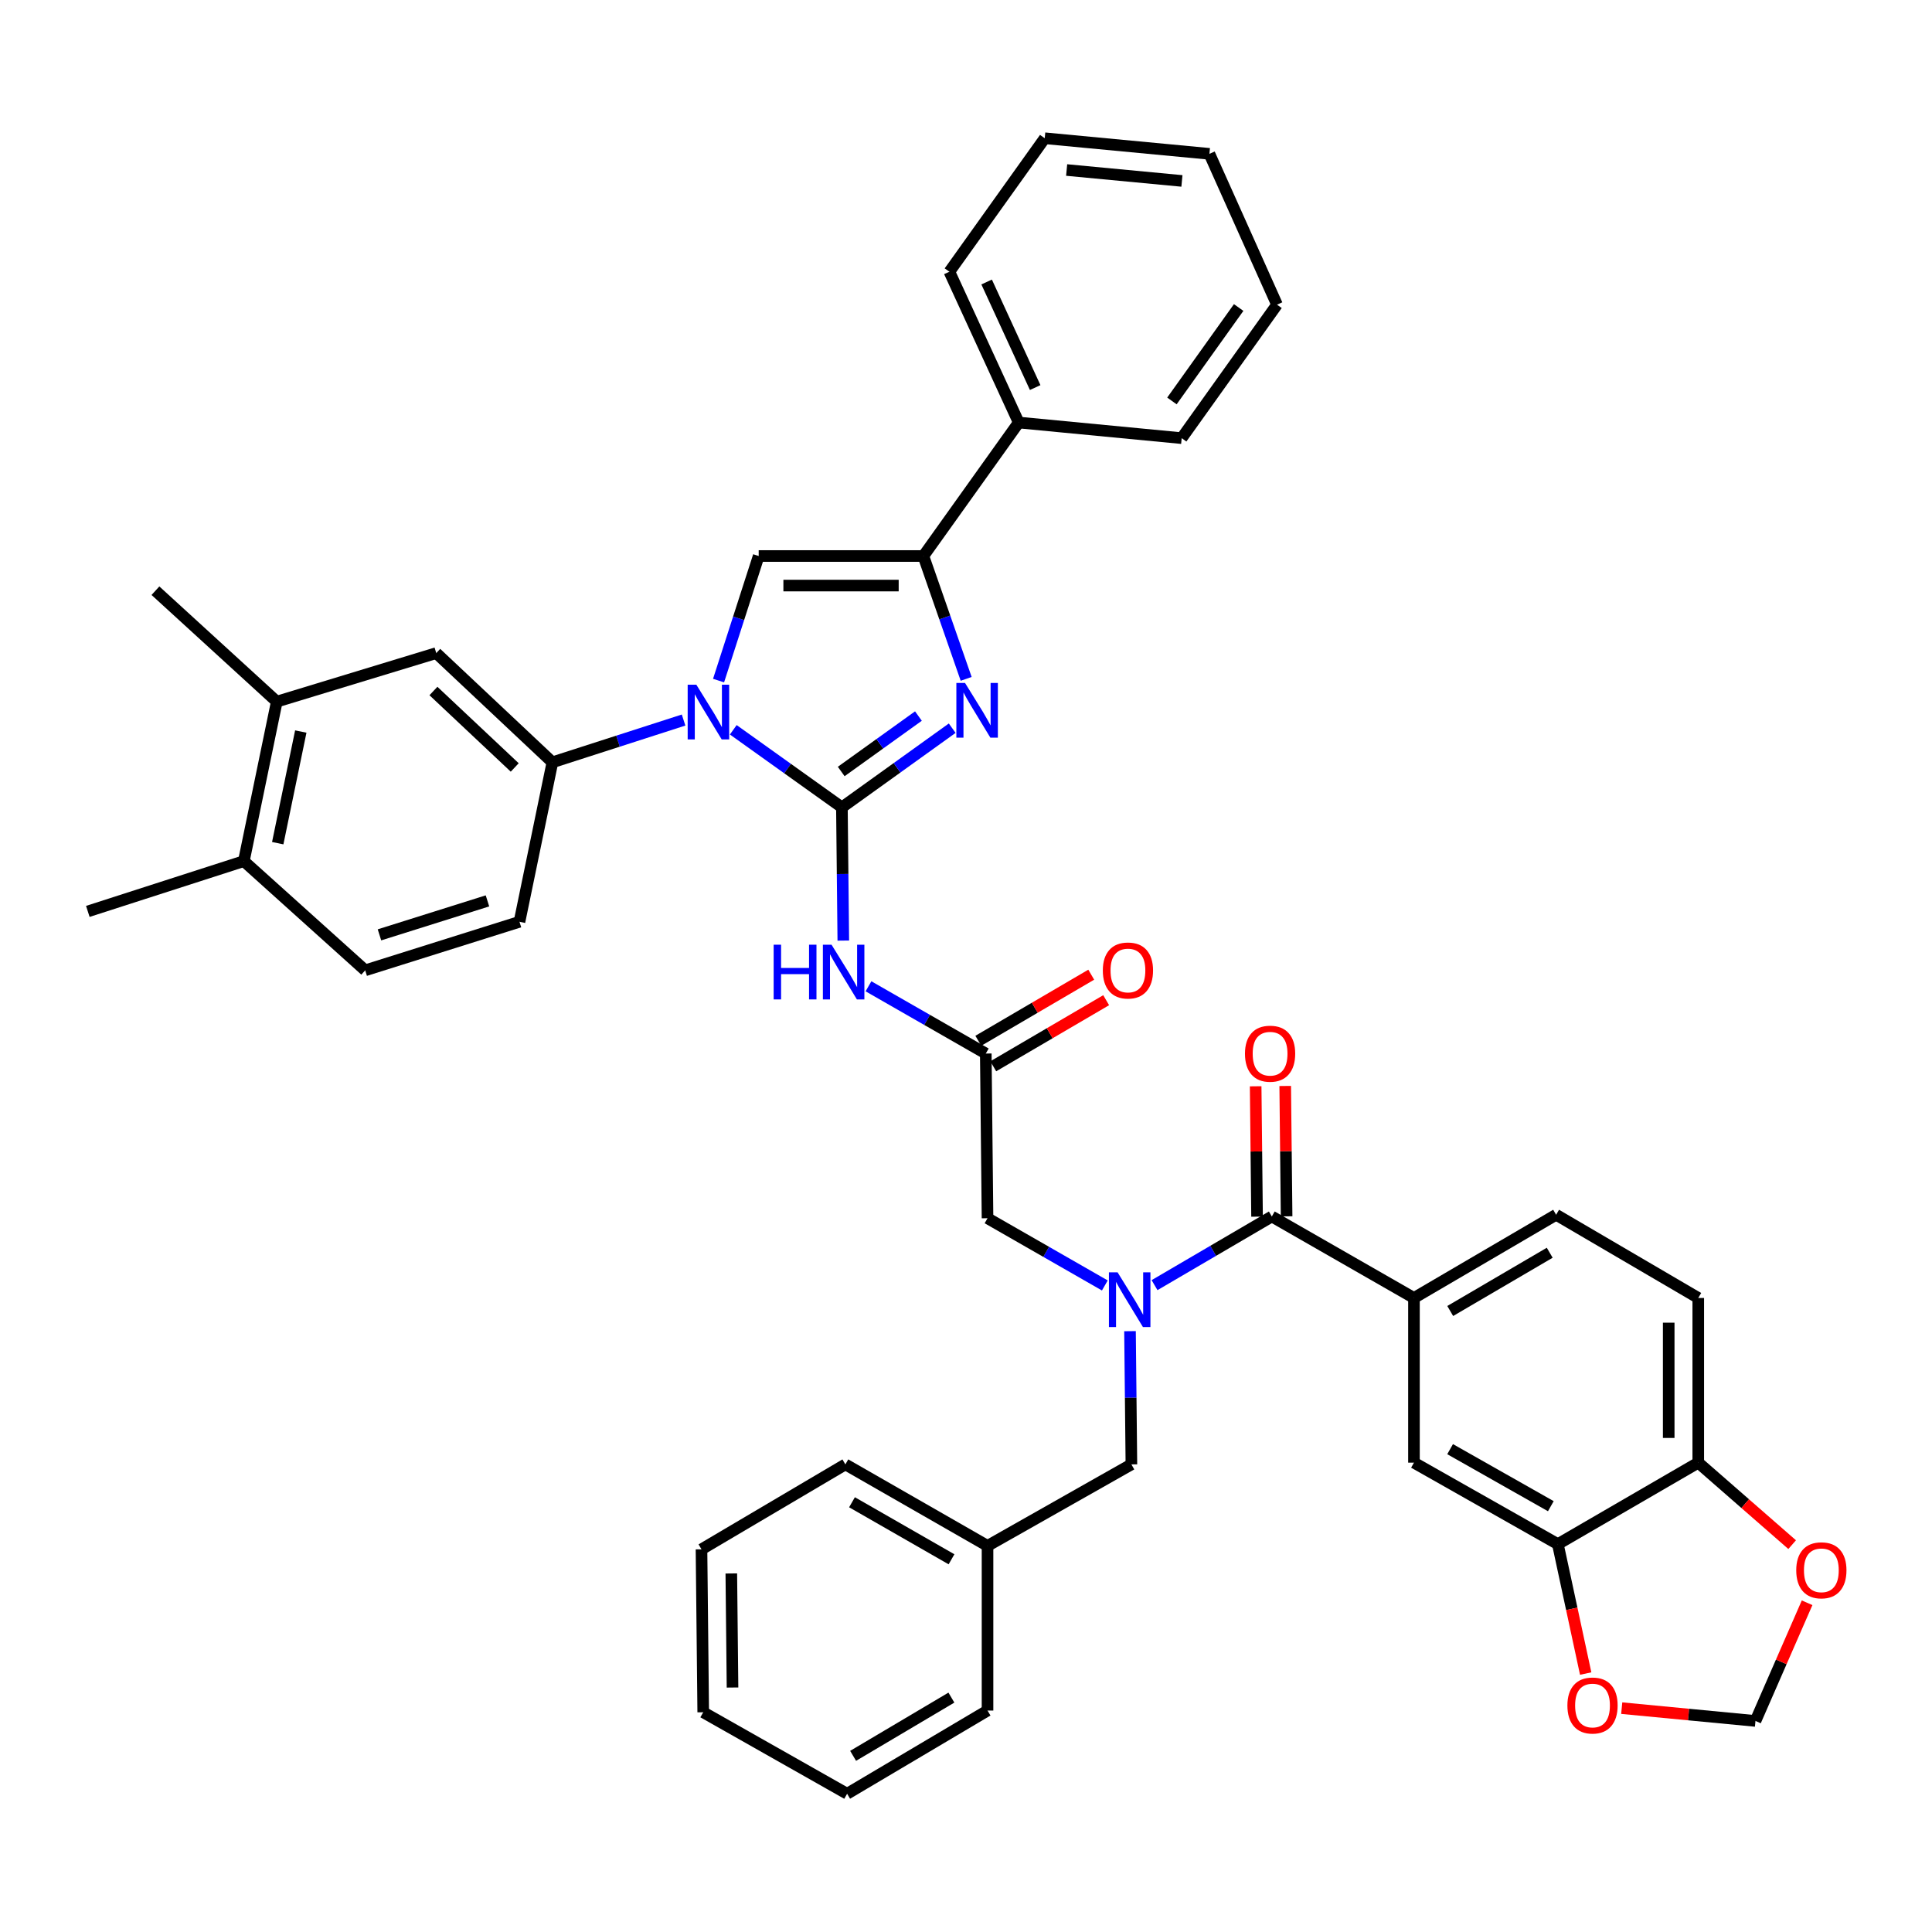 <?xml version='1.0' encoding='iso-8859-1'?>
<svg version='1.1' baseProfile='full'
              xmlns='http://www.w3.org/2000/svg'
                      xmlns:rdkit='http://www.rdkit.org/xml'
                      xmlns:xlink='http://www.w3.org/1999/xlink'
                  xml:space='preserve'
width='1000px' height='1000px' viewBox='0 0 1000 1000'>
<!-- END OF HEADER -->
<rect style='opacity:1.0;fill:#FFFFFF;stroke:none' width='1000' height='1000' x='0' y='0'> </rect>
<path class='bond-0' d='M 571.859,665.351 L 541.5,647.953' style='fill:none;fill-rule:evenodd;stroke:#0000FF;stroke-width:6px;stroke-linecap:butt;stroke-linejoin:miter;stroke-opacity:1' />
<path class='bond-0' d='M 541.5,647.953 L 511.141,630.556' style='fill:none;fill-rule:evenodd;stroke:#000000;stroke-width:6px;stroke-linecap:butt;stroke-linejoin:miter;stroke-opacity:1' />
<path class='bond-1' d='M 597.59,665.187 L 627.943,647.421' style='fill:none;fill-rule:evenodd;stroke:#0000FF;stroke-width:6px;stroke-linecap:butt;stroke-linejoin:miter;stroke-opacity:1' />
<path class='bond-1' d='M 627.943,647.421 L 658.296,629.655' style='fill:none;fill-rule:evenodd;stroke:#000000;stroke-width:6px;stroke-linecap:butt;stroke-linejoin:miter;stroke-opacity:1' />
<path class='bond-2' d='M 584.889,689.011 L 585.25,723.489' style='fill:none;fill-rule:evenodd;stroke:#0000FF;stroke-width:6px;stroke-linecap:butt;stroke-linejoin:miter;stroke-opacity:1' />
<path class='bond-2' d='M 585.25,723.489 L 585.611,757.967' style='fill:none;fill-rule:evenodd;stroke:#000000;stroke-width:6px;stroke-linecap:butt;stroke-linejoin:miter;stroke-opacity:1' />
<path class='bond-3' d='M 879.019,671.828 L 879.019,757.066' style='fill:none;fill-rule:evenodd;stroke:#000000;stroke-width:6px;stroke-linecap:butt;stroke-linejoin:miter;stroke-opacity:1' />
<path class='bond-3' d='M 863.721,684.614 L 863.721,744.28' style='fill:none;fill-rule:evenodd;stroke:#000000;stroke-width:6px;stroke-linecap:butt;stroke-linejoin:miter;stroke-opacity:1' />
<path class='bond-4' d='M 879.019,671.828 L 805.442,628.754' style='fill:none;fill-rule:evenodd;stroke:#000000;stroke-width:6px;stroke-linecap:butt;stroke-linejoin:miter;stroke-opacity:1' />
<path class='bond-5' d='M 665.945,629.573 L 665.584,595.835' style='fill:none;fill-rule:evenodd;stroke:#000000;stroke-width:6px;stroke-linecap:butt;stroke-linejoin:miter;stroke-opacity:1' />
<path class='bond-5' d='M 665.584,595.835 L 665.224,562.096' style='fill:none;fill-rule:evenodd;stroke:#FF0000;stroke-width:6px;stroke-linecap:butt;stroke-linejoin:miter;stroke-opacity:1' />
<path class='bond-5' d='M 650.647,629.737 L 650.287,595.998' style='fill:none;fill-rule:evenodd;stroke:#000000;stroke-width:6px;stroke-linecap:butt;stroke-linejoin:miter;stroke-opacity:1' />
<path class='bond-5' d='M 650.287,595.998 L 649.926,562.26' style='fill:none;fill-rule:evenodd;stroke:#FF0000;stroke-width:6px;stroke-linecap:butt;stroke-linejoin:miter;stroke-opacity:1' />
<path class='bond-6' d='M 658.296,629.655 L 731.865,671.828' style='fill:none;fill-rule:evenodd;stroke:#000000;stroke-width:6px;stroke-linecap:butt;stroke-linejoin:miter;stroke-opacity:1' />
<path class='bond-7' d='M 805.442,628.754 L 731.865,671.828' style='fill:none;fill-rule:evenodd;stroke:#000000;stroke-width:6px;stroke-linecap:butt;stroke-linejoin:miter;stroke-opacity:1' />
<path class='bond-7' d='M 802.135,648.418 L 750.63,678.569' style='fill:none;fill-rule:evenodd;stroke:#000000;stroke-width:6px;stroke-linecap:butt;stroke-linejoin:miter;stroke-opacity:1' />
<path class='bond-8' d='M 731.865,671.828 L 731.865,757.066' style='fill:none;fill-rule:evenodd;stroke:#000000;stroke-width:6px;stroke-linecap:butt;stroke-linejoin:miter;stroke-opacity:1' />
<path class='bond-9' d='M 511.141,800.14 L 585.611,757.967' style='fill:none;fill-rule:evenodd;stroke:#000000;stroke-width:6px;stroke-linecap:butt;stroke-linejoin:miter;stroke-opacity:1' />
<path class='bond-10' d='M 511.141,800.14 L 437.564,757.967' style='fill:none;fill-rule:evenodd;stroke:#000000;stroke-width:6px;stroke-linecap:butt;stroke-linejoin:miter;stroke-opacity:1' />
<path class='bond-10' d='M 492.497,807.087 L 440.993,777.566' style='fill:none;fill-rule:evenodd;stroke:#000000;stroke-width:6px;stroke-linecap:butt;stroke-linejoin:miter;stroke-opacity:1' />
<path class='bond-11' d='M 511.141,800.14 L 511.141,885.378' style='fill:none;fill-rule:evenodd;stroke:#000000;stroke-width:6px;stroke-linecap:butt;stroke-linejoin:miter;stroke-opacity:1' />
<path class='bond-12' d='M 449.523,510.507 L 479.882,527.908' style='fill:none;fill-rule:evenodd;stroke:#0000FF;stroke-width:6px;stroke-linecap:butt;stroke-linejoin:miter;stroke-opacity:1' />
<path class='bond-12' d='M 479.882,527.908 L 510.24,545.309' style='fill:none;fill-rule:evenodd;stroke:#000000;stroke-width:6px;stroke-linecap:butt;stroke-linejoin:miter;stroke-opacity:1' />
<path class='bond-13' d='M 436.492,486.845 L 436.131,452.372' style='fill:none;fill-rule:evenodd;stroke:#0000FF;stroke-width:6px;stroke-linecap:butt;stroke-linejoin:miter;stroke-opacity:1' />
<path class='bond-13' d='M 436.131,452.372 L 435.771,417.898' style='fill:none;fill-rule:evenodd;stroke:#000000;stroke-width:6px;stroke-linecap:butt;stroke-linejoin:miter;stroke-opacity:1' />
<path class='bond-14' d='M 514.104,551.911 L 543.327,534.806' style='fill:none;fill-rule:evenodd;stroke:#000000;stroke-width:6px;stroke-linecap:butt;stroke-linejoin:miter;stroke-opacity:1' />
<path class='bond-14' d='M 543.327,534.806 L 572.55,517.702' style='fill:none;fill-rule:evenodd;stroke:#FF0000;stroke-width:6px;stroke-linecap:butt;stroke-linejoin:miter;stroke-opacity:1' />
<path class='bond-14' d='M 506.376,538.708 L 535.599,521.603' style='fill:none;fill-rule:evenodd;stroke:#000000;stroke-width:6px;stroke-linecap:butt;stroke-linejoin:miter;stroke-opacity:1' />
<path class='bond-14' d='M 535.599,521.603 L 564.822,504.499' style='fill:none;fill-rule:evenodd;stroke:#FF0000;stroke-width:6px;stroke-linecap:butt;stroke-linejoin:miter;stroke-opacity:1' />
<path class='bond-15' d='M 510.24,545.309 L 511.141,630.556' style='fill:none;fill-rule:evenodd;stroke:#000000;stroke-width:6px;stroke-linecap:butt;stroke-linejoin:miter;stroke-opacity:1' />
<path class='bond-16' d='M 379.543,377.739 L 407.657,397.818' style='fill:none;fill-rule:evenodd;stroke:#0000FF;stroke-width:6px;stroke-linecap:butt;stroke-linejoin:miter;stroke-opacity:1' />
<path class='bond-16' d='M 407.657,397.818 L 435.771,417.898' style='fill:none;fill-rule:evenodd;stroke:#000000;stroke-width:6px;stroke-linecap:butt;stroke-linejoin:miter;stroke-opacity:1' />
<path class='bond-17' d='M 371.926,352.271 L 382.311,320.032' style='fill:none;fill-rule:evenodd;stroke:#0000FF;stroke-width:6px;stroke-linecap:butt;stroke-linejoin:miter;stroke-opacity:1' />
<path class='bond-17' d='M 382.311,320.032 L 392.697,287.793' style='fill:none;fill-rule:evenodd;stroke:#000000;stroke-width:6px;stroke-linecap:butt;stroke-linejoin:miter;stroke-opacity:1' />
<path class='bond-18' d='M 353.82,372.695 L 319.871,383.631' style='fill:none;fill-rule:evenodd;stroke:#0000FF;stroke-width:6px;stroke-linecap:butt;stroke-linejoin:miter;stroke-opacity:1' />
<path class='bond-18' d='M 319.871,383.631 L 285.922,394.568' style='fill:none;fill-rule:evenodd;stroke:#000000;stroke-width:6px;stroke-linecap:butt;stroke-linejoin:miter;stroke-opacity:1' />
<path class='bond-19' d='M 435.771,417.898 L 464.315,397.403' style='fill:none;fill-rule:evenodd;stroke:#000000;stroke-width:6px;stroke-linecap:butt;stroke-linejoin:miter;stroke-opacity:1' />
<path class='bond-19' d='M 464.315,397.403 L 492.859,376.909' style='fill:none;fill-rule:evenodd;stroke:#0000FF;stroke-width:6px;stroke-linecap:butt;stroke-linejoin:miter;stroke-opacity:1' />
<path class='bond-19' d='M 435.411,399.323 L 455.392,384.976' style='fill:none;fill-rule:evenodd;stroke:#000000;stroke-width:6px;stroke-linecap:butt;stroke-linejoin:miter;stroke-opacity:1' />
<path class='bond-19' d='M 455.392,384.976 L 475.373,370.63' style='fill:none;fill-rule:evenodd;stroke:#0000FF;stroke-width:6px;stroke-linecap:butt;stroke-linejoin:miter;stroke-opacity:1' />
<path class='bond-20' d='M 500.086,351.377 L 489.015,319.585' style='fill:none;fill-rule:evenodd;stroke:#0000FF;stroke-width:6px;stroke-linecap:butt;stroke-linejoin:miter;stroke-opacity:1' />
<path class='bond-20' d='M 489.015,319.585 L 477.943,287.793' style='fill:none;fill-rule:evenodd;stroke:#000000;stroke-width:6px;stroke-linecap:butt;stroke-linejoin:miter;stroke-opacity:1' />
<path class='bond-21' d='M 477.943,287.793 L 527.29,218.703' style='fill:none;fill-rule:evenodd;stroke:#000000;stroke-width:6px;stroke-linecap:butt;stroke-linejoin:miter;stroke-opacity:1' />
<path class='bond-22' d='M 477.943,287.793 L 392.697,287.793' style='fill:none;fill-rule:evenodd;stroke:#000000;stroke-width:6px;stroke-linecap:butt;stroke-linejoin:miter;stroke-opacity:1' />
<path class='bond-22' d='M 465.156,303.091 L 405.484,303.091' style='fill:none;fill-rule:evenodd;stroke:#000000;stroke-width:6px;stroke-linecap:butt;stroke-linejoin:miter;stroke-opacity:1' />
<path class='bond-23' d='M 660.982,157.696 L 611.635,226.786' style='fill:none;fill-rule:evenodd;stroke:#000000;stroke-width:6px;stroke-linecap:butt;stroke-linejoin:miter;stroke-opacity:1' />
<path class='bond-23' d='M 641.131,159.168 L 606.588,207.53' style='fill:none;fill-rule:evenodd;stroke:#000000;stroke-width:6px;stroke-linecap:butt;stroke-linejoin:miter;stroke-opacity:1' />
<path class='bond-24' d='M 660.982,157.696 L 625.991,79.631' style='fill:none;fill-rule:evenodd;stroke:#000000;stroke-width:6px;stroke-linecap:butt;stroke-linejoin:miter;stroke-opacity:1' />
<path class='bond-25' d='M 625.991,79.631 L 540.752,71.557' style='fill:none;fill-rule:evenodd;stroke:#000000;stroke-width:6px;stroke-linecap:butt;stroke-linejoin:miter;stroke-opacity:1' />
<path class='bond-25' d='M 611.762,93.65 L 552.095,87.998' style='fill:none;fill-rule:evenodd;stroke:#000000;stroke-width:6px;stroke-linecap:butt;stroke-linejoin:miter;stroke-opacity:1' />
<path class='bond-26' d='M 143.263,363.163 L 126.214,445.716' style='fill:none;fill-rule:evenodd;stroke:#000000;stroke-width:6px;stroke-linecap:butt;stroke-linejoin:miter;stroke-opacity:1' />
<path class='bond-26' d='M 155.688,378.64 L 143.753,436.427' style='fill:none;fill-rule:evenodd;stroke:#000000;stroke-width:6px;stroke-linecap:butt;stroke-linejoin:miter;stroke-opacity:1' />
<path class='bond-27' d='M 143.263,363.163 L 225.807,338.04' style='fill:none;fill-rule:evenodd;stroke:#000000;stroke-width:6px;stroke-linecap:butt;stroke-linejoin:miter;stroke-opacity:1' />
<path class='bond-28' d='M 143.263,363.163 L 80.454,305.743' style='fill:none;fill-rule:evenodd;stroke:#000000;stroke-width:6px;stroke-linecap:butt;stroke-linejoin:miter;stroke-opacity:1' />
<path class='bond-29' d='M 126.214,445.716 L 189.023,502.244' style='fill:none;fill-rule:evenodd;stroke:#000000;stroke-width:6px;stroke-linecap:butt;stroke-linejoin:miter;stroke-opacity:1' />
<path class='bond-30' d='M 126.214,445.716 L 45.455,471.74' style='fill:none;fill-rule:evenodd;stroke:#000000;stroke-width:6px;stroke-linecap:butt;stroke-linejoin:miter;stroke-opacity:1' />
<path class='bond-31' d='M 225.807,338.04 L 285.922,394.568' style='fill:none;fill-rule:evenodd;stroke:#000000;stroke-width:6px;stroke-linecap:butt;stroke-linejoin:miter;stroke-opacity:1' />
<path class='bond-31' d='M 224.344,357.664 L 266.424,397.234' style='fill:none;fill-rule:evenodd;stroke:#000000;stroke-width:6px;stroke-linecap:butt;stroke-linejoin:miter;stroke-opacity:1' />
<path class='bond-32' d='M 189.023,502.244 L 268.881,477.12' style='fill:none;fill-rule:evenodd;stroke:#000000;stroke-width:6px;stroke-linecap:butt;stroke-linejoin:miter;stroke-opacity:1' />
<path class='bond-32' d='M 196.41,483.882 L 252.311,466.295' style='fill:none;fill-rule:evenodd;stroke:#000000;stroke-width:6px;stroke-linecap:butt;stroke-linejoin:miter;stroke-opacity:1' />
<path class='bond-33' d='M 285.922,394.568 L 268.881,477.12' style='fill:none;fill-rule:evenodd;stroke:#000000;stroke-width:6px;stroke-linecap:butt;stroke-linejoin:miter;stroke-opacity:1' />
<path class='bond-34' d='M 540.752,71.557 L 491.398,140.646' style='fill:none;fill-rule:evenodd;stroke:#000000;stroke-width:6px;stroke-linecap:butt;stroke-linejoin:miter;stroke-opacity:1' />
<path class='bond-35' d='M 491.398,140.646 L 527.29,218.703' style='fill:none;fill-rule:evenodd;stroke:#000000;stroke-width:6px;stroke-linecap:butt;stroke-linejoin:miter;stroke-opacity:1' />
<path class='bond-35' d='M 510.681,145.964 L 535.805,200.603' style='fill:none;fill-rule:evenodd;stroke:#000000;stroke-width:6px;stroke-linecap:butt;stroke-linejoin:miter;stroke-opacity:1' />
<path class='bond-36' d='M 527.29,218.703 L 611.635,226.786' style='fill:none;fill-rule:evenodd;stroke:#000000;stroke-width:6px;stroke-linecap:butt;stroke-linejoin:miter;stroke-opacity:1' />
<path class='bond-37' d='M 437.564,757.967 L 363.094,801.933' style='fill:none;fill-rule:evenodd;stroke:#000000;stroke-width:6px;stroke-linecap:butt;stroke-linejoin:miter;stroke-opacity:1' />
<path class='bond-38' d='M 511.141,885.378 L 438.465,928.443' style='fill:none;fill-rule:evenodd;stroke:#000000;stroke-width:6px;stroke-linecap:butt;stroke-linejoin:miter;stroke-opacity:1' />
<path class='bond-38' d='M 492.441,878.676 L 441.567,908.822' style='fill:none;fill-rule:evenodd;stroke:#000000;stroke-width:6px;stroke-linecap:butt;stroke-linejoin:miter;stroke-opacity:1' />
<path class='bond-39' d='M 363.094,801.933 L 363.987,886.27' style='fill:none;fill-rule:evenodd;stroke:#000000;stroke-width:6px;stroke-linecap:butt;stroke-linejoin:miter;stroke-opacity:1' />
<path class='bond-39' d='M 378.526,814.422 L 379.15,873.458' style='fill:none;fill-rule:evenodd;stroke:#000000;stroke-width:6px;stroke-linecap:butt;stroke-linejoin:miter;stroke-opacity:1' />
<path class='bond-40' d='M 438.465,928.443 L 363.987,886.27' style='fill:none;fill-rule:evenodd;stroke:#000000;stroke-width:6px;stroke-linecap:butt;stroke-linejoin:miter;stroke-opacity:1' />
<path class='bond-41' d='M 731.865,757.066 L 806.343,799.239' style='fill:none;fill-rule:evenodd;stroke:#000000;stroke-width:6px;stroke-linecap:butt;stroke-linejoin:miter;stroke-opacity:1' />
<path class='bond-41' d='M 750.575,750.079 L 802.709,779.6' style='fill:none;fill-rule:evenodd;stroke:#000000;stroke-width:6px;stroke-linecap:butt;stroke-linejoin:miter;stroke-opacity:1' />
<path class='bond-42' d='M 879.019,757.066 L 806.343,799.239' style='fill:none;fill-rule:evenodd;stroke:#000000;stroke-width:6px;stroke-linecap:butt;stroke-linejoin:miter;stroke-opacity:1' />
<path class='bond-43' d='M 879.019,757.066 L 903.317,778.284' style='fill:none;fill-rule:evenodd;stroke:#000000;stroke-width:6px;stroke-linecap:butt;stroke-linejoin:miter;stroke-opacity:1' />
<path class='bond-43' d='M 903.317,778.284 L 927.615,799.503' style='fill:none;fill-rule:evenodd;stroke:#FF0000;stroke-width:6px;stroke-linecap:butt;stroke-linejoin:miter;stroke-opacity:1' />
<path class='bond-44' d='M 806.343,799.239 L 813.545,832.734' style='fill:none;fill-rule:evenodd;stroke:#000000;stroke-width:6px;stroke-linecap:butt;stroke-linejoin:miter;stroke-opacity:1' />
<path class='bond-44' d='M 813.545,832.734 L 820.747,866.23' style='fill:none;fill-rule:evenodd;stroke:#FF0000;stroke-width:6px;stroke-linecap:butt;stroke-linejoin:miter;stroke-opacity:1' />
<path class='bond-45' d='M 839.403,884.131 L 874.017,887.444' style='fill:none;fill-rule:evenodd;stroke:#FF0000;stroke-width:6px;stroke-linecap:butt;stroke-linejoin:miter;stroke-opacity:1' />
<path class='bond-45' d='M 874.017,887.444 L 908.631,890.758' style='fill:none;fill-rule:evenodd;stroke:#000000;stroke-width:6px;stroke-linecap:butt;stroke-linejoin:miter;stroke-opacity:1' />
<path class='bond-46' d='M 908.631,890.758 L 921.991,860.175' style='fill:none;fill-rule:evenodd;stroke:#000000;stroke-width:6px;stroke-linecap:butt;stroke-linejoin:miter;stroke-opacity:1' />
<path class='bond-46' d='M 921.991,860.175 L 935.351,829.591' style='fill:none;fill-rule:evenodd;stroke:#FF0000;stroke-width:6px;stroke-linecap:butt;stroke-linejoin:miter;stroke-opacity:1' />
<path  class='atom-0' d='M 578.459 658.56
L 587.739 673.56
Q 588.659 675.04, 590.139 677.72
Q 591.619 680.4, 591.699 680.56
L 591.699 658.56
L 595.459 658.56
L 595.459 686.88
L 591.579 686.88
L 581.619 670.48
Q 580.459 668.56, 579.219 666.36
Q 578.019 664.16, 577.659 663.48
L 577.659 686.88
L 573.979 686.88
L 573.979 658.56
L 578.459 658.56
' fill='#0000FF'/>
<path  class='atom-3' d='M 644.395 545.389
Q 644.395 538.589, 647.755 534.789
Q 651.115 530.989, 657.395 530.989
Q 663.675 530.989, 667.035 534.789
Q 670.395 538.589, 670.395 545.389
Q 670.395 552.269, 666.995 556.189
Q 663.595 560.069, 657.395 560.069
Q 651.155 560.069, 647.755 556.189
Q 644.395 552.309, 644.395 545.389
M 657.395 556.869
Q 661.715 556.869, 664.035 553.989
Q 666.395 551.069, 666.395 545.389
Q 666.395 539.829, 664.035 537.029
Q 661.715 534.189, 657.395 534.189
Q 653.075 534.189, 650.715 536.989
Q 648.395 539.789, 648.395 545.389
Q 648.395 551.109, 650.715 553.989
Q 653.075 556.869, 657.395 556.869
' fill='#FF0000'/>
<path  class='atom-8' d='M 400.443 488.976
L 404.283 488.976
L 404.283 501.016
L 418.763 501.016
L 418.763 488.976
L 422.603 488.976
L 422.603 517.296
L 418.763 517.296
L 418.763 504.216
L 404.283 504.216
L 404.283 517.296
L 400.443 517.296
L 400.443 488.976
' fill='#0000FF'/>
<path  class='atom-8' d='M 430.403 488.976
L 439.683 503.976
Q 440.603 505.456, 442.083 508.136
Q 443.563 510.816, 443.643 510.976
L 443.643 488.976
L 447.403 488.976
L 447.403 517.296
L 443.523 517.296
L 433.563 500.896
Q 432.403 498.976, 431.163 496.776
Q 429.963 494.576, 429.603 493.896
L 429.603 517.296
L 425.923 517.296
L 425.923 488.976
L 430.403 488.976
' fill='#0000FF'/>
<path  class='atom-10' d='M 570.818 502.324
Q 570.818 495.524, 574.178 491.724
Q 577.538 487.924, 583.818 487.924
Q 590.098 487.924, 593.458 491.724
Q 596.818 495.524, 596.818 502.324
Q 596.818 509.204, 593.418 513.124
Q 590.018 517.004, 583.818 517.004
Q 577.578 517.004, 574.178 513.124
Q 570.818 509.244, 570.818 502.324
M 583.818 513.804
Q 588.138 513.804, 590.458 510.924
Q 592.818 508.004, 592.818 502.324
Q 592.818 496.764, 590.458 493.964
Q 588.138 491.124, 583.818 491.124
Q 579.498 491.124, 577.138 493.924
Q 574.818 496.724, 574.818 502.324
Q 574.818 508.044, 577.138 510.924
Q 579.498 513.804, 583.818 513.804
' fill='#FF0000'/>
<path  class='atom-12' d='M 360.421 354.392
L 369.701 369.392
Q 370.621 370.872, 372.101 373.552
Q 373.581 376.232, 373.661 376.392
L 373.661 354.392
L 377.421 354.392
L 377.421 382.712
L 373.541 382.712
L 363.581 366.312
Q 362.421 364.392, 361.181 362.192
Q 359.981 359.992, 359.621 359.312
L 359.621 382.712
L 355.941 382.712
L 355.941 354.392
L 360.421 354.392
' fill='#0000FF'/>
<path  class='atom-14' d='M 499.493 353.491
L 508.773 368.491
Q 509.693 369.971, 511.173 372.651
Q 512.653 375.331, 512.733 375.491
L 512.733 353.491
L 516.493 353.491
L 516.493 381.811
L 512.613 381.811
L 502.653 365.411
Q 501.493 363.491, 500.253 361.291
Q 499.053 359.091, 498.693 358.411
L 498.693 381.811
L 495.013 381.811
L 495.013 353.491
L 499.493 353.491
' fill='#0000FF'/>
<path  class='atom-39' d='M 811.285 882.764
Q 811.285 875.964, 814.645 872.164
Q 818.005 868.364, 824.285 868.364
Q 830.565 868.364, 833.925 872.164
Q 837.285 875.964, 837.285 882.764
Q 837.285 889.644, 833.885 893.564
Q 830.485 897.444, 824.285 897.444
Q 818.045 897.444, 814.645 893.564
Q 811.285 889.684, 811.285 882.764
M 824.285 894.244
Q 828.605 894.244, 830.925 891.364
Q 833.285 888.444, 833.285 882.764
Q 833.285 877.204, 830.925 874.404
Q 828.605 871.564, 824.285 871.564
Q 819.965 871.564, 817.605 874.364
Q 815.285 877.164, 815.285 882.764
Q 815.285 888.484, 817.605 891.364
Q 819.965 894.244, 824.285 894.244
' fill='#FF0000'/>
<path  class='atom-41' d='M 929.729 812.782
Q 929.729 805.982, 933.089 802.182
Q 936.449 798.382, 942.729 798.382
Q 949.009 798.382, 952.369 802.182
Q 955.729 805.982, 955.729 812.782
Q 955.729 819.662, 952.329 823.582
Q 948.929 827.462, 942.729 827.462
Q 936.489 827.462, 933.089 823.582
Q 929.729 819.702, 929.729 812.782
M 942.729 824.262
Q 947.049 824.262, 949.369 821.382
Q 951.729 818.462, 951.729 812.782
Q 951.729 807.222, 949.369 804.422
Q 947.049 801.582, 942.729 801.582
Q 938.409 801.582, 936.049 804.382
Q 933.729 807.182, 933.729 812.782
Q 933.729 818.502, 936.049 821.382
Q 938.409 824.262, 942.729 824.262
' fill='#FF0000'/>
</svg>
